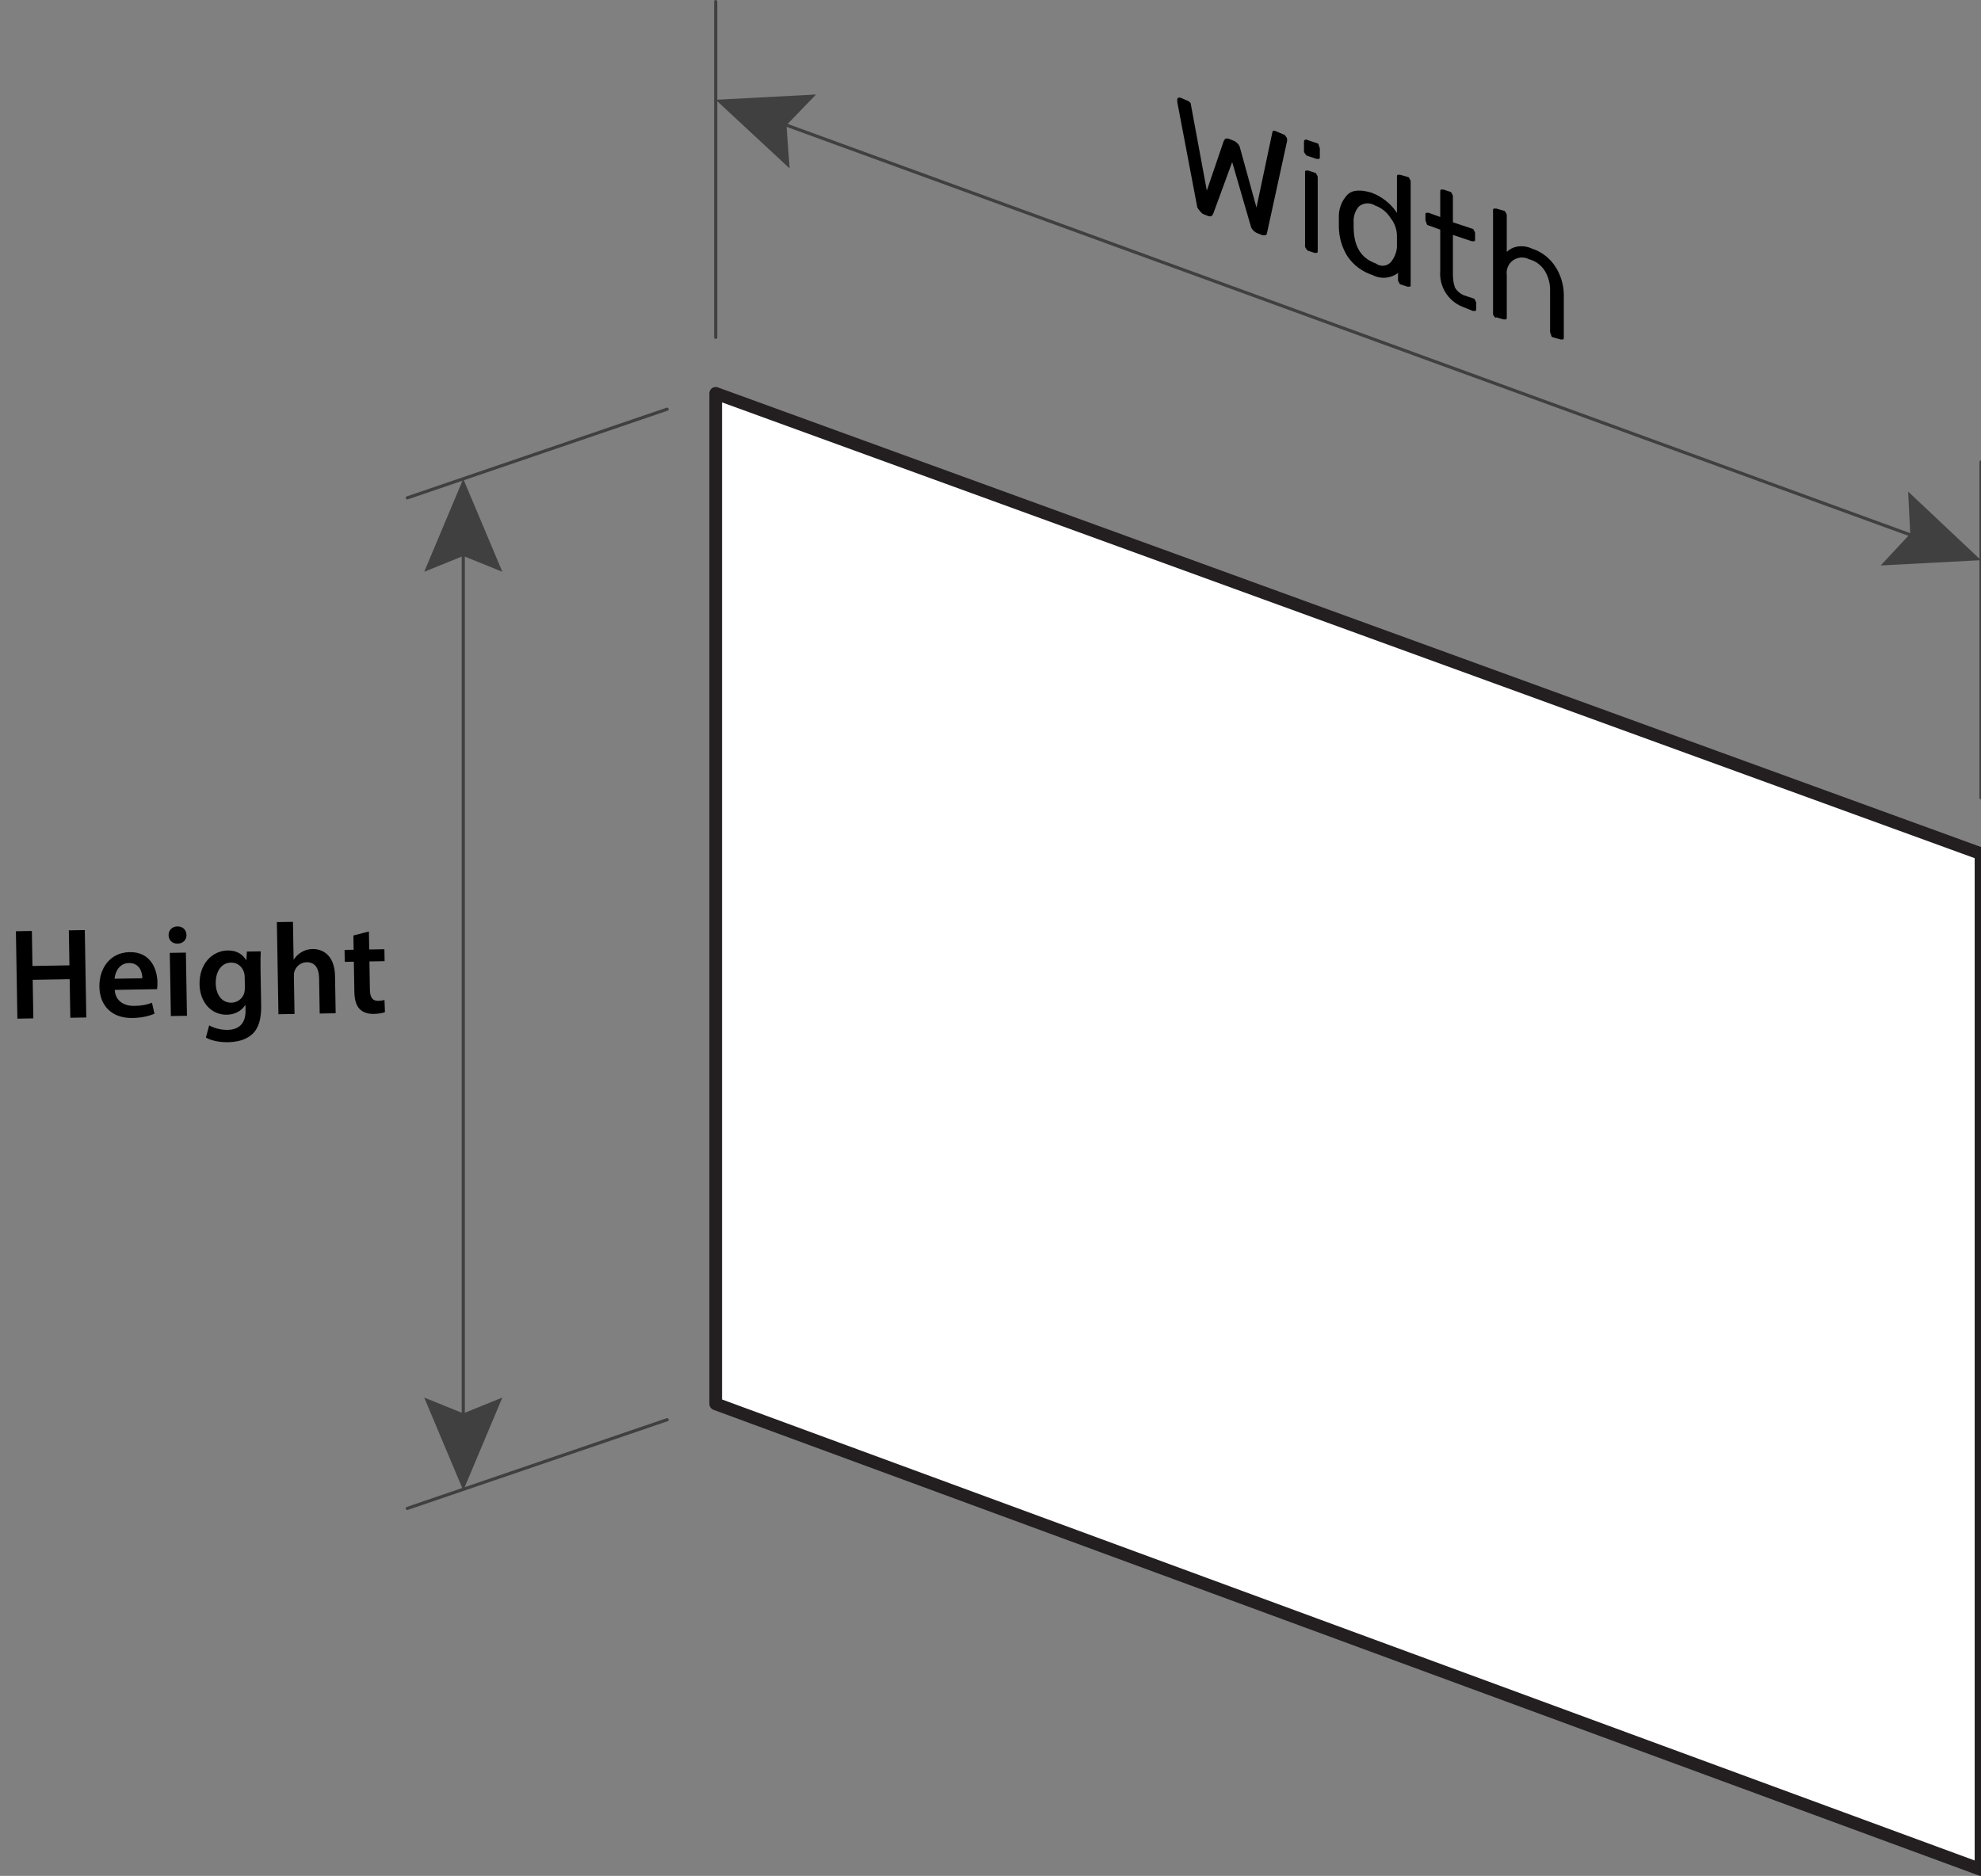 <?xml version="1.0" encoding="utf-8"?>
<!-- Generator: Adobe Illustrator 17.0.0, SVG Export Plug-In . SVG Version: 6.00 Build 0)  -->
<!DOCTYPE svg PUBLIC "-//W3C//DTD SVG 1.1//EN" "http://www.w3.org/Graphics/SVG/1.1/DTD/svg11.dtd">
<svg version="1.1" id="Layer_1" xmlns="http://www.w3.org/2000/svg" xmlns:xlink="http://www.w3.org/1999/xlink" x="0px" y="0px"
	 width="625.857px" height="592.775px" viewBox="108.075 1.168 625.857 592.775"
	 enable-background="new 108.075 1.168 625.857 592.775" xml:space="preserve">
<rect x="108.075" y="1.168" width="625.857" height="592.775" fill="#808080" stroke="none"/>
<g>
	<g id="Слой_2">
		<g id="Layer_1_1_">
			<polygon fill="#FFFFFF" stroke="#231F20" stroke-width="4" stroke-linecap="round" stroke-linejoin="round" points="
				733.932,270.946 334.187,125.463 334.187,444.792 733.932,591.943 			"/>
			
				<line fill="none" stroke="#404041" stroke-linecap="round" stroke-linejoin="round" x1="334.187" y1="107.778" x2="334.187" y2="1.668"/>
			
				<line fill="none" stroke="#404041" stroke-linecap="round" stroke-linejoin="round" x1="733.932" y1="253.261" x2="733.932" y2="147.152"/>
			<path fill="#FFFFFF" stroke="#CACACA" stroke-linecap="round" stroke-linejoin="round" stroke-dasharray="4,4" d="
				M334.187,107.778"/>
			
				<line fill="none" stroke="#404041" stroke-linecap="round" stroke-linejoin="round" x1="715.246" y1="171.51" x2="352.873" y2="39.374"/>
			<polygon fill="#404041" points="710.908,156.495 711.576,169.842 702.233,179.852 733.932,178.184 			"/>
			<polygon fill="#404041" points="365.886,31.032 356.543,40.709 357.544,54.389 334.187,32.7 			"/>
			<path d="M486.344,66.735l-6.34-33.368V32.7c0-0.334,0-0.334,0.334-0.667h0.667l2.336,1.001c0.667,0.334,1.001,0.667,1.001,1.335
				l5.005,27.028l5.339-15.683c0.334-0.667,0.667-1.001,1.668-0.667l1.668,0.667c0.711,0.376,1.292,0.957,1.668,1.668l5.339,19.353
				l5.005-23.691c0-0.667,0.667-0.667,1.335-0.334l2.336,1.001c0.334,0,0.334,0.334,0.667,0.667c0.19,0.173,0.309,0.411,0.334,0.667
				v0.667l-6.34,29.03c0,0.667-0.667,1.001-1.668,0.667l-1.668-0.667c-0.711-0.376-1.292-0.957-1.668-1.668l-6.006-20.688
				l-6.006,16.35c-0.334,0.667-0.667,1.001-1.668,0.667l-1.668-0.667C487.36,68.156,486.798,67.482,486.344,66.735z"/>
			<path d="M520.379,49.718c-0.255-0.267-0.378-0.634-0.334-1.001v-2.669c0-0.334,0-0.667,0.334-0.667c0.334,0,0.334-0.334,0.667,0
				l3.003,1.001c0.355,0.031,0.636,0.312,0.667,0.667c0,0.334,0.334,0.667,0.334,1.001v2.669c0,0.334,0,0.667-0.334,0.667h-0.667
				l-3.003-1.001C520.712,50.385,520.712,50.052,520.379,49.718z M520.712,79.749c-0.255-0.267-0.378-0.634-0.334-1.001V55.724
				c0-0.334,0-0.667,0.334-0.667h0.667l2.002,0.667c0.355,0.031,0.636,0.312,0.667,0.667c0.255,0.267,0.378,0.634,0.334,1.001
				v23.024c0,0.334,0,0.667-0.334,0.667h-0.667l-2.002-0.667C521.046,80.416,521.046,80.083,520.712,79.749z"/>
			<path d="M533.726,82.085c-1.732-2.81-2.655-6.042-2.669-9.343v-2.669c-0.141-2.707,0.822-5.356,2.669-7.341
				c1.668-1.668,4.338-1.668,7.675-0.667c3.267,1.224,6.067,3.441,8.008,6.34V57.059c0-0.334,0-0.667,0.334-0.667h0.667l2.336,0.667
				c0.355,0.031,0.636,0.312,0.667,0.667c0.255,0.267,0.378,0.634,0.334,1.001v32.367c0,0.334,0,0.667-0.334,0.667h-0.667
				l-2.002-0.667c-0.355-0.031-0.636-0.312-0.667-0.667c-0.255-0.267-0.378-0.634-0.334-1.001v-2.002
				c-2.313,1.761-5.436,2.021-8.008,0.667C538.459,87.059,535.634,84.94,533.726,82.085z M547.407,84.087
				c1.12-1.321,1.818-2.949,2.002-4.671v-3.67c-0.003-2.063-0.709-4.064-2.002-5.673c-1.163-1.866-2.929-3.279-5.005-4.004
				c-1.568-0.973-3.581-0.839-5.005,0.334c-1.197,1.382-1.796,3.182-1.668,5.005v1.335c0,6.34,2.336,10.01,7.007,11.679
				C544.154,85.504,546.157,85.361,547.407,84.087z"/>
			<path d="M563.089,86.756V73.743l-3.67-1.335c-0.355-0.031-0.636-0.312-0.667-0.667c0-0.334-0.334-0.667-0.334-1.001v-1.668
				c0-0.334,0-0.667,0.334-0.667h0.667l3.67,1.335V61.73c0-0.334,0-0.667,0.334-0.667h0.667l2.002,0.667
				c0.355,0.031,0.636,0.312,0.667,0.667c0.255,0.267,0.378,0.634,0.334,1.001v8.008l6.006,2.002
				c0.355,0.031,0.636,0.312,0.667,0.667c0.255,0.267,0.378,0.634,0.334,1.001v1.668c0,0.334,0,0.667-0.334,0.667H573.1
				l-6.006-2.002v12.68c0.002,1.362,0.227,2.715,0.667,4.004c0.642,1.023,1.57,1.835,2.669,2.336l3.003,1.001
				c0.355,0.031,0.636,0.312,0.667,0.667c0.255,0.267,0.378,0.634,0.334,1.001v1.668c0,0.334,0,0.667-0.334,0.667h-0.667
				l-3.337-1.335C565.536,96.253,562.7,91.661,563.089,86.756z"/>
			<path d="M580.107,101.104c-0.255-0.267-0.378-0.634-0.334-1.001V67.736c0-0.334,0-0.667,0.334-0.667h0.667l2.336,0.667
				c0.355,0.031,0.636,0.312,0.667,0.667c0.255,0.267,0.378,0.634,0.334,1.001V80.75c0.921-0.877,2.083-1.458,3.337-1.668
				c1.589-0.252,3.217-0.019,4.671,0.667c3.028,0.988,5.621,2.992,7.341,5.673c1.674,2.59,2.599,5.593,2.669,8.676v13.681
				c0,0.334,0,0.667-0.334,0.667h-0.667l-2.336-0.667c-0.355-0.031-0.636-0.312-0.667-0.667c0-0.334-0.334-0.667-0.334-1.001V92.762
				c0.007-2.117-0.57-4.196-1.668-6.006c-1.132-1.824-2.925-3.139-5.005-3.67c-2.374-1.227-5.293-0.296-6.519,2.078
				c-0.465,0.901-0.636,1.925-0.488,2.927v13.347c0,0.334,0,0.667-0.334,0.667h-0.667l-2.336-0.667
				C580.441,101.772,580.441,101.438,580.107,101.104z"/>
			
				<line fill="none" stroke="#404041" stroke-linecap="round" stroke-linejoin="round" x1="318.838" y1="130.468" x2="236.753" y2="158.497"/>
			
				<line fill="none" stroke="#404041" stroke-linecap="round" stroke-linejoin="round" x1="318.838" y1="449.797" x2="236.753" y2="477.826"/>
			
				<line fill="none" stroke="#404041" stroke-linecap="round" stroke-linejoin="round" x1="254.438" y1="452.133" x2="254.438" y2="172.511"/>
			<polygon fill="#404041" points="266.784,442.79 254.438,447.795 242.092,442.79 254.438,472.153 			"/>
			<polygon fill="#404041" points="266.784,181.854 254.438,176.849 242.092,181.854 254.438,152.49 			"/>
		</g>
	</g>
	<g>
		<path d="M118.142,295.345l0.188,11.067l11.683-0.198l-0.188-11.067l5.042-0.085l0.469,27.63l-5.042,0.085l-0.207-12.175
			l-11.683,0.198l0.207,12.175l-5.042,0.086l-0.469-27.63L118.142,295.345z"/>
		<path d="M144.329,313.967c0.184,3.606,3.04,5.115,6.237,5.061c2.337-0.039,4.011-0.396,5.519-0.995l0.797,3.472
			c-1.709,0.727-4.078,1.3-6.948,1.349c-6.478,0.11-10.357-3.803-10.46-9.91c-0.094-5.534,3.179-10.797,9.574-10.906
			c6.478-0.109,8.7,5.184,8.774,9.569c0.016,0.943-0.054,1.682-0.128,2.135L144.329,313.967z M153.043,310.294
			c0.009-1.847-0.862-4.867-4.224-4.811c-3.116,0.054-4.38,2.904-4.55,4.959L153.043,310.294z"/>
		<path d="M166.996,296.607c0.026,1.516-1.061,2.723-2.824,2.753c-1.681,0.028-2.808-1.143-2.833-2.658
			c-0.026-1.559,1.102-2.766,2.782-2.795C165.843,293.879,166.928,295.049,166.996,296.607z M162.059,322.237l-0.339-19.964
			l5.083-0.086l0.339,19.964L162.059,322.237z"/>
		<path d="M190.456,301.786c-0.059,1.354-0.113,2.994-0.066,5.741l0.192,11.314c0.071,4.183-0.739,7.188-2.799,9.11
			c-2.059,1.881-4.919,2.504-7.665,2.55c-2.542,0.043-5.257-0.444-6.996-1.481l1.042-3.831c1.284,0.717,3.428,1.459,5.847,1.418
			c3.28-0.056,5.71-1.819,5.637-6.123l-0.029-1.723l-0.082,0.002c-1.118,1.782-3.148,3.006-5.771,3.051
			c-4.961,0.084-8.556-3.956-8.651-9.613c-0.111-6.56,4.084-10.607,8.881-10.688c3.034-0.052,4.862,1.394,5.833,3.017l0.082-0.001
			l0.159-2.668L190.456,301.786z M185.385,309.869c-0.008-0.451-0.057-0.943-0.187-1.351c-0.564-1.836-2.022-3.206-4.155-3.17
			c-2.829,0.048-4.877,2.543-4.808,6.602c0.058,3.403,1.826,6.119,4.982,6.065c1.886-0.031,3.505-1.288,4.048-3.102
			c0.114-0.535,0.184-1.233,0.174-1.808L185.385,309.869z"/>
		<path d="M195.546,292.555l5.083-0.086l0.202,11.889l0.082-0.002c0.599-0.953,1.406-1.746,2.462-2.338
			c0.974-0.59,2.157-0.938,3.428-0.96c3.403-0.058,7.008,2.136,7.116,8.531l0.2,11.766l-5.042,0.086l-0.19-11.192
			c-0.049-2.91-1.152-5.065-3.94-5.018c-1.968,0.033-3.339,1.369-3.846,2.895c-0.157,0.413-0.189,0.947-0.18,1.521l0.203,11.929
			l-5.083,0.086L195.546,292.555z"/>
		<path d="M224.626,295.506l0.097,5.698l4.796-0.081l0.064,3.771l-4.796,0.081l0.149,8.814c0.041,2.419,0.719,3.677,2.646,3.645
			c0.86-0.015,1.514-0.148,1.963-0.278l0.147,3.852c-0.733,0.3-2.041,0.527-3.64,0.555c-1.845,0.031-3.413-0.558-4.374-1.567
			c-1.085-1.129-1.608-2.925-1.652-5.548l-0.159-9.389l-2.87,0.049l-0.064-3.771l2.87-0.049l-0.077-4.51L224.626,295.506z"/>
	</g>
</g>
</svg>
